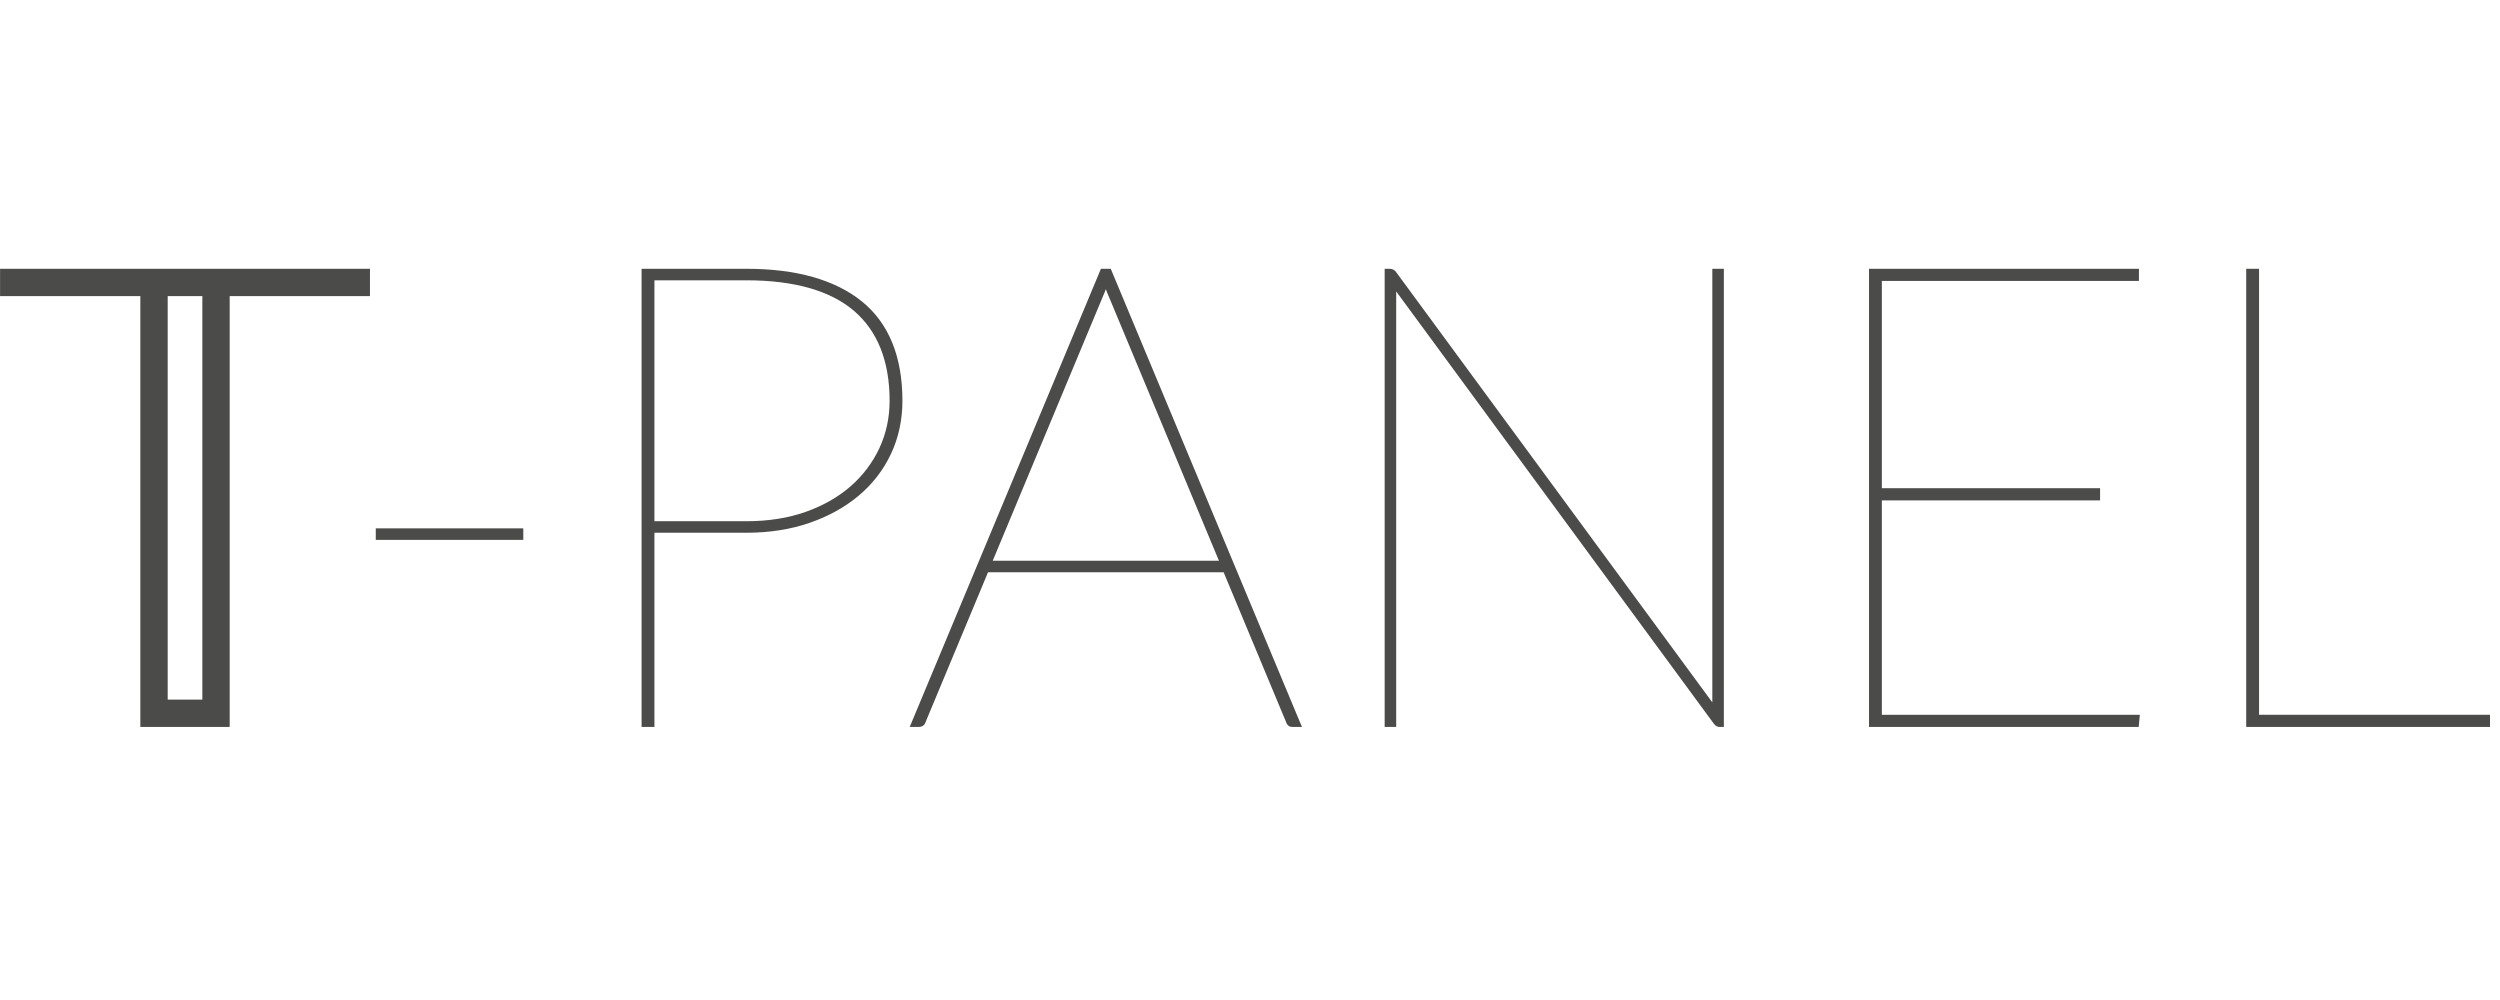 <?xml version="1.0" encoding="UTF-8" standalone="no"?>
<!DOCTYPE svg PUBLIC "-//W3C//DTD SVG 1.1//EN" "http://www.w3.org/Graphics/SVG/1.1/DTD/svg11.dtd">
<svg width="100%" height="100%" viewBox="0 0 160 64" version="1.1" xmlns="http://www.w3.org/2000/svg" xmlns:xlink="http://www.w3.org/1999/xlink" xml:space="preserve" xmlns:serif="http://www.serif.com/" style="fill-rule:evenodd;clip-rule:evenodd;stroke-linejoin:round;stroke-miterlimit:2;">
    <g transform="matrix(1,0,0,1,-360,0)">
        <g id="t-panel" transform="matrix(0.083,0,0,0.059,360,0)">
            <rect x="0" y="0" width="1920" height="1080" style="fill:none;"/>
            <clipPath id="_clip1">
                <rect x="0" y="0" width="1920" height="1080"/>
            </clipPath>
            <g clip-path="url(#_clip1)">
                <g transform="matrix(5.832,0,0,8.201,-772.866,-1190.83)">
                    <g transform="matrix(1,0,0,1,0,-410.184)">
                        <rect x="182.205" y="625.275" width="19.505" height="1.524" style="fill:rgb(75,75,74);"/>
                    </g>
                    <g transform="matrix(1,0,0,1,250.142,223.901)">
                        <path d="M0,-25.686C0,-23.461 -0.45,-21.363 -1.338,-19.448C-2.229,-17.53 -3.504,-15.831 -5.13,-14.4C-6.76,-12.965 -8.762,-11.82 -11.079,-10.997C-13.399,-10.171 -16.041,-9.753 -18.93,-9.753L-31.095,-9.753L-31.095,-41.619L-18.93,-41.619C-12.622,-41.619 -7.834,-40.256 -4.698,-37.569C-1.581,-34.894 0,-30.896 0,-25.686M-3.672,-38.831C-7.212,-41.693 -12.346,-43.143 -18.93,-43.143L-32.792,-43.143L-32.792,17.457L-31.095,17.457L-31.095,-8.228L-18.93,-8.228C-15.909,-8.228 -13.108,-8.666 -10.601,-9.531C-8.09,-10.397 -5.893,-11.612 -4.075,-13.144C-2.247,-14.68 -0.814,-16.54 0.187,-18.673C1.188,-20.804 1.695,-23.163 1.695,-25.686C1.695,-31.53 -0.11,-35.953 -3.672,-38.831" style="fill:rgb(75,75,74);fill-rule:nonzero;"/>
                    </g>
                    <g transform="matrix(1,0,0,1,293.683,202.745)">
                        <path d="M0,16.626L-29.906,16.626L-15.332,-18.348C-15.187,-18.671 -15.062,-18.979 -14.958,-19.274C-14.957,-19.28 -14.955,-19.285 -14.953,-19.29C-14.951,-19.285 -14.949,-19.28 -14.947,-19.275C-14.845,-18.981 -14.718,-18.668 -14.576,-18.357L0,16.626ZM-14.302,-21.987L-15.603,-21.987L-40.69,38.151L-40.882,38.613L-39.696,38.613C-39.231,38.613 -38.905,38.376 -38.789,37.98L-30.527,18.15L0.621,18.15L8.871,37.948C9.046,38.527 9.468,38.613 9.705,38.613L10.976,38.613L-14.216,-21.781L-14.302,-21.987Z" style="fill:rgb(75,75,74);fill-rule:nonzero;"/>
                    </g>
                    <g transform="matrix(1,0,0,1,358.918,184.01)">
                        <path d="M0,54.096L-41.763,-2.753C-41.968,-3.08 -42.272,-3.252 -42.645,-3.252L-43.322,-3.252L-43.322,57.348L-41.797,57.348L-41.797,-0.256L0.191,56.908C0.45,57.272 0.738,57.348 0.934,57.348L1.525,57.348L1.525,-3.252L0,-3.252L0,54.096Z" style="fill:rgb(75,75,74);fill-rule:nonzero;"/>
                    </g>
                    <g transform="matrix(1,0,0,1,381.333,210.724)">
                        <path d="M0,0.668L28.853,0.668L28.853,-0.942L0,-0.942L0,-28.356L33.99,-28.356L33.99,-29.966L-1.697,-29.966L-1.697,30.634L33.96,30.634L34.108,29.024L0,29.024L0,0.668Z" style="fill:rgb(75,75,74);fill-rule:nonzero;"/>
                    </g>
                    <g transform="matrix(1,0,0,1,431.204,182.368)">
                        <path d="M0,57.38L0,-1.61L-1.697,-1.61L-1.697,58.99L30.565,58.99L30.565,57.38L0,57.38Z" style="fill:rgb(75,75,74);fill-rule:nonzero;"/>
                    </g>
                    <g transform="matrix(1,0,0,1,0,-419.774)">
                        <path d="M159.275,657.517L154.693,657.517L154.693,604.146L159.275,604.146L159.275,657.517ZM181.437,600.532L132.53,600.532L132.53,604.146L151.077,604.146L151.077,661.132L162.889,661.132L162.889,604.146L181.437,604.146L181.437,600.532Z" style="fill:rgb(75,75,74);fill-rule:nonzero;"/>
                    </g>
                </g>
            </g>
        </g>
    </g>
</svg>
